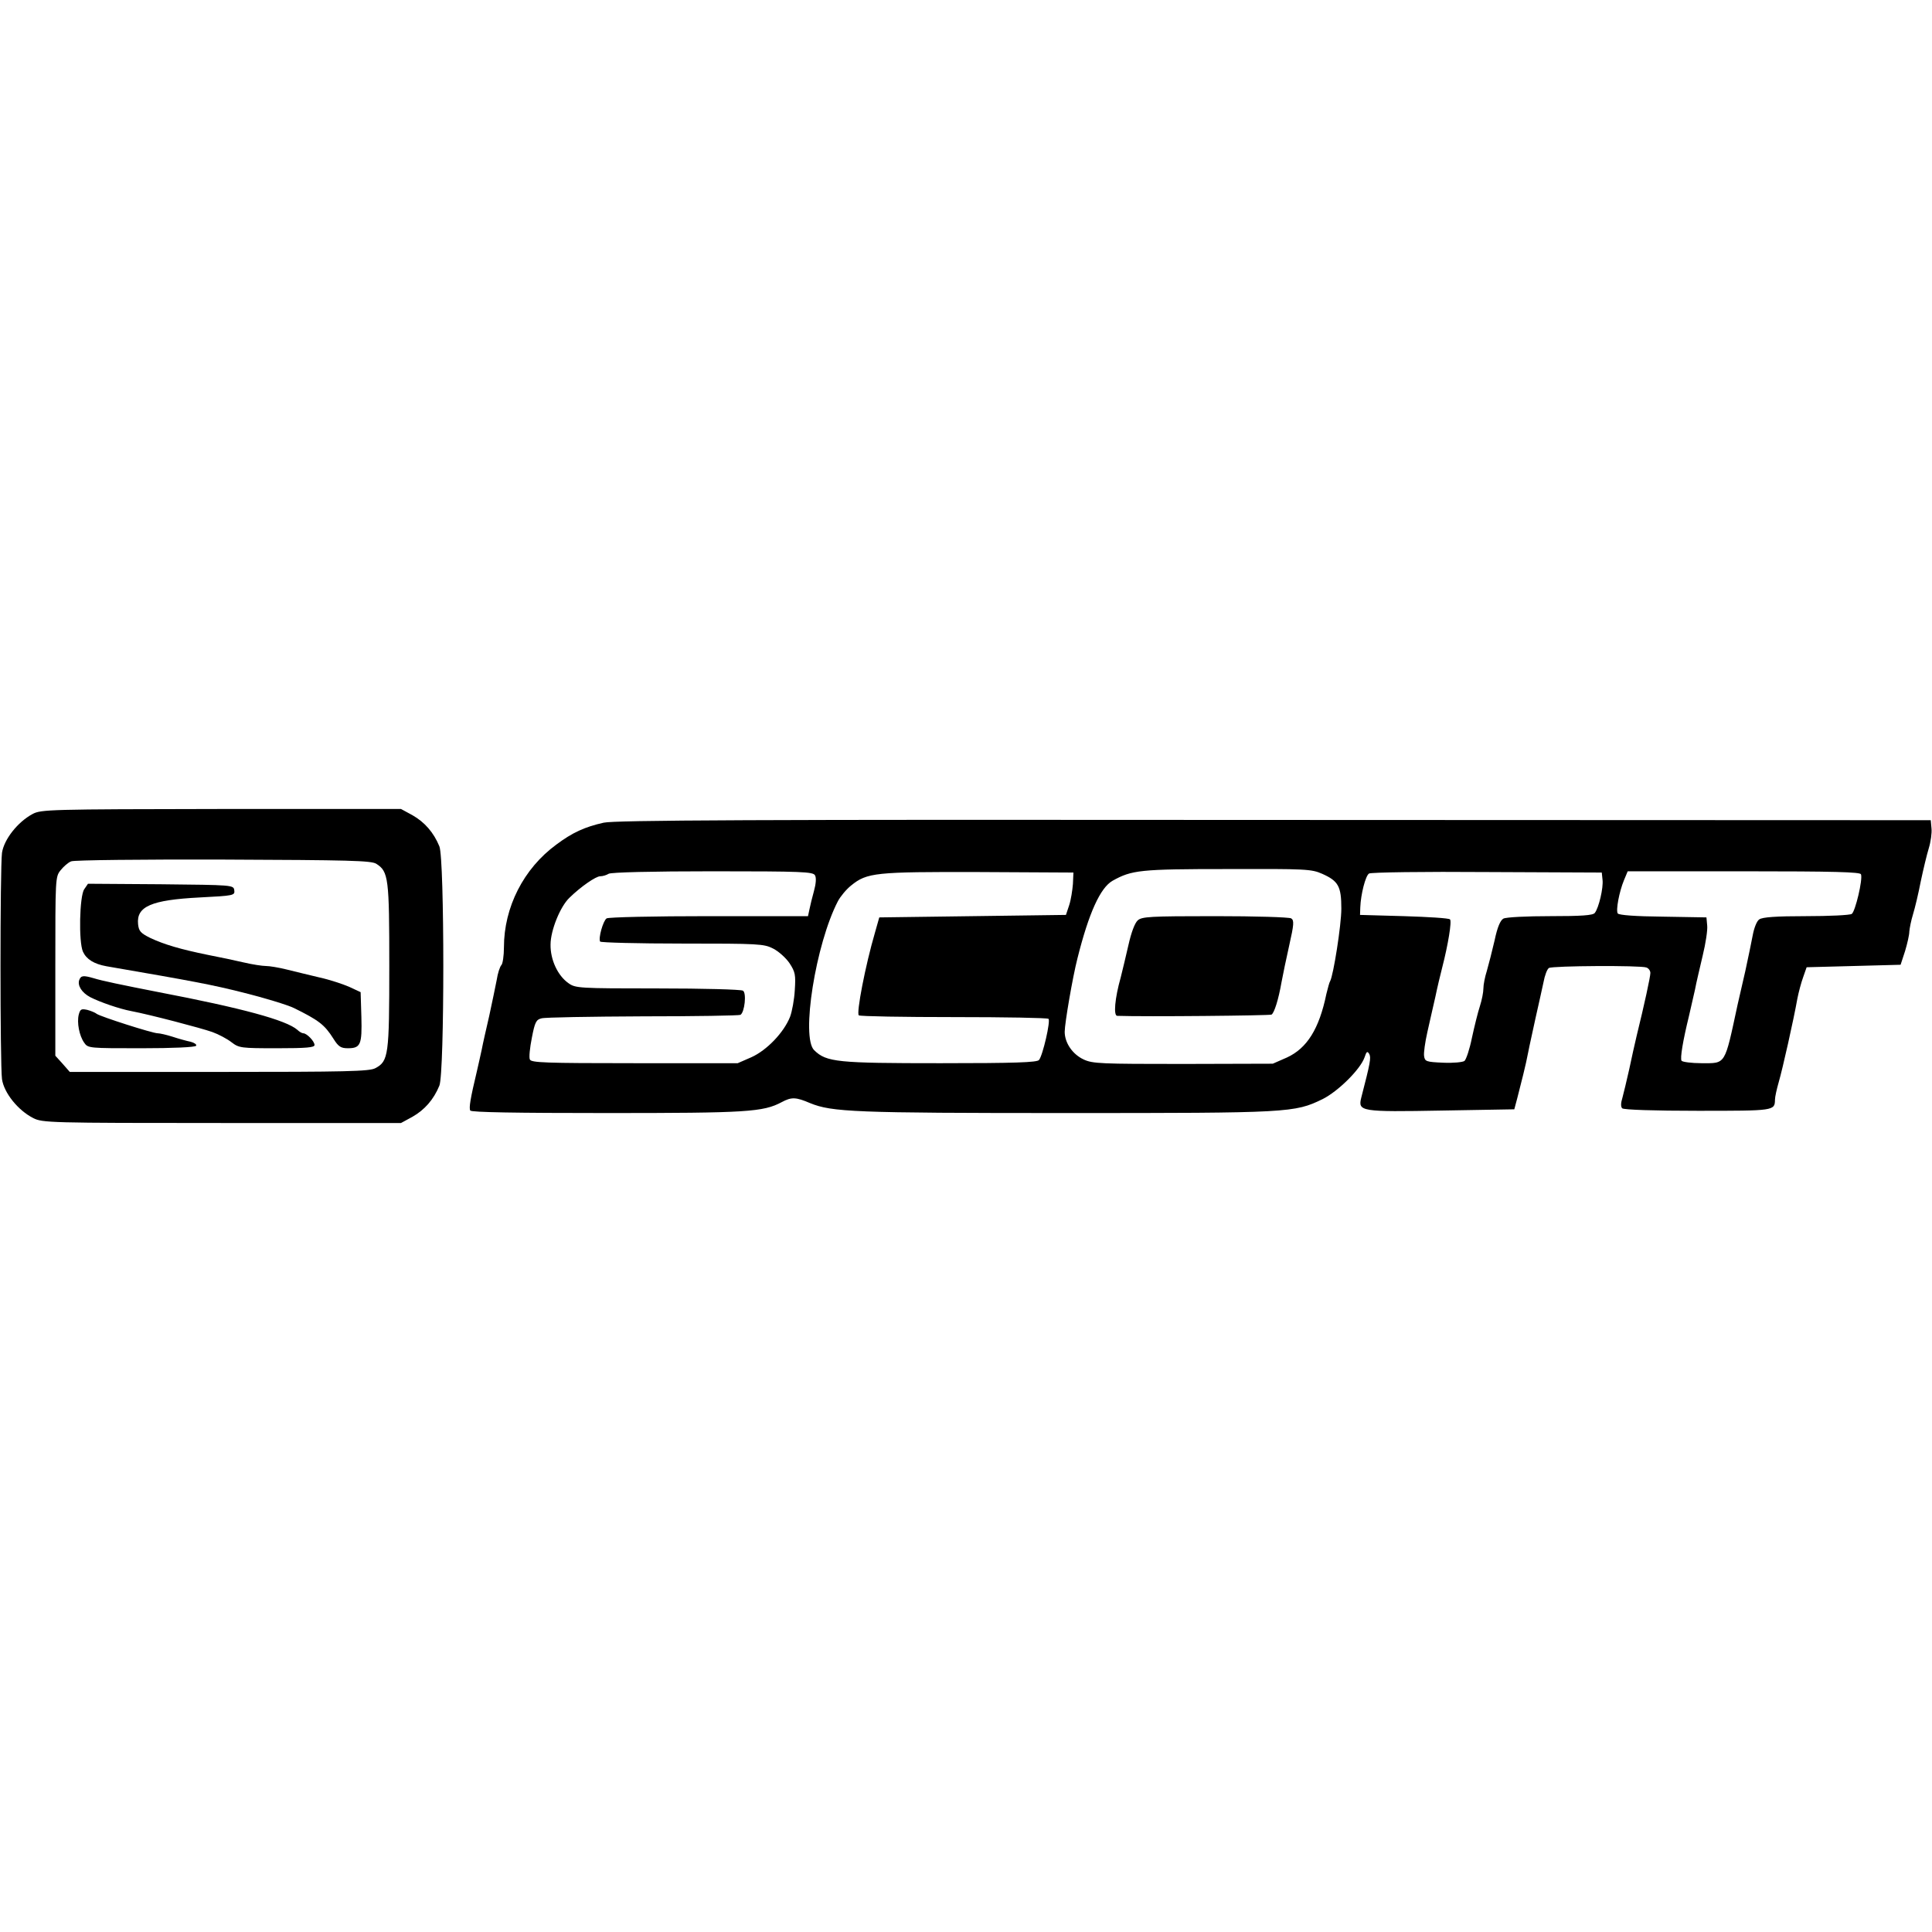 <svg height="2500" viewBox="60.8 388 775.2 126" width="2500" xmlns="http://www.w3.org/2000/svg"><path d="m73.9 390c-6 3.2-11.5 10.2-12.3 15.6-.8 6.1-.8 84.7 0 90.8.8 5.5 6.4 12.5 12.5 15.6 3.7 1.9 6.3 2 75.7 2h71.9l4.6-2.5c4.9-2.8 8.5-6.9 10.8-12.5 2.1-5.2 2.1-90.8 0-96-2.3-5.6-5.9-9.7-10.8-12.5l-4.6-2.5h-72.1c-69.1.1-72.3.2-75.7 2zm137.9 20c4.9 3.1 5.2 5.8 5.2 41 0 35.8-.3 38.2-5.6 41-2.3 1.3-12 1.5-62.6 1.5h-60l-2.9-3.3-2.9-3.2v-35.9c0-35.1 0-35.9 2.1-38.5 1.2-1.5 3.1-3.2 4.3-3.6 1.1-.5 28.7-.8 61.1-.7 50.5.2 59.3.4 61.3 1.7z"/><path d="m94.6 420.2c-1.9 2.7-2.3 21.2-.5 25.1 1.4 3 4.4 4.9 9.4 5.8 35.4 6.1 42.3 7.4 55 10.6 7.7 1.9 18 5 20.3 6.2 9.9 4.9 12.2 6.6 15.8 12.3 2 3.2 3 3.8 5.8 3.8 5.1 0 5.7-1.5 5.4-12.6l-.3-9.9-4.5-2.1c-2.5-1.1-7.9-2.9-12-3.8-4.1-1-10.1-2.4-13.2-3.2-3.2-.8-6.9-1.4-8.3-1.4s-5.4-.6-8.8-1.4-10-2.2-14.7-3.1c-10.7-2.2-17.3-4.1-23-6.8-3.8-1.9-4.5-2.7-4.8-5.5-.7-7.1 5.3-9.7 24.7-10.7 13.7-.7 14.2-.8 13.9-2.9s-.6-2.1-29.5-2.4l-29.2-.2z"/><path d="m92.6 456.6c-.8 2.2 1 5.1 4.4 6.9 3.9 2 11.7 4.7 16.5 5.6 7.4 1.4 28 6.8 32.5 8.4 2.5.9 5.9 2.7 7.7 4.1 3 2.3 3.8 2.4 18.2 2.4 12 0 15.1-.3 15.1-1.3 0-1.5-3.1-4.7-4.5-4.7-.5 0-1.6-.6-2.4-1.4-4.5-3.9-22.2-8.7-55.6-15.1-14.8-2.9-23-4.6-26.1-5.6-4.2-1.2-5.1-1.1-5.8.7zm-.2 13.9c-.8 3.2.2 8.5 2.2 11.3 1.5 2.2 2 2.2 22.9 2.2 12.7 0 21.6-.4 22-1 .3-.5-.7-1.2-2.2-1.6-1.5-.3-4.8-1.2-7.2-2-2.5-.8-5.2-1.4-6-1.4-2.1 0-23-6.7-24.5-7.8-.6-.5-2.3-1.2-3.8-1.6-2.4-.5-2.8-.3-3.4 1.9zm210.6-77c-7.6 1.7-12.6 4-19 8.8-13.1 9.6-21 25.1-21 41.2 0 3.4-.5 6.6-1 7.1-.6.6-1.5 3.3-1.9 6-.5 2.7-1.9 9.2-3 14.4-1.2 5.2-2.6 11.3-3 13.5-.5 2.2-1.3 6-1.9 8.5-2.7 11.3-3.3 15-2.7 16 .4.7 18.4 1 54.8 1 56.3 0 62.7-.4 70.2-4.4 3.9-2.1 5.7-2 11.3.4 8.8 3.6 17.8 4 102.7 4 89.7 0 91.7-.1 103-5.6 6.2-3.1 15.1-11.9 16.8-16.7.8-2.4 1.1-2.7 1.9-1.4.8 1.5.4 3.6-3.2 17.5-1.4 5.6-.3 5.8 32.5 5.2l28.9-.5 1.2-4.5c.6-2.5 1.7-6.8 2.4-9.5.7-2.8 1.6-6.8 2-9s1.8-8.3 2.9-13.5c1.2-5.2 2.6-11.7 3.2-14.4.5-2.8 1.5-5.4 2.2-5.8 1.4-.9 36.8-1.1 39.1-.2.9.3 1.6 1.3 1.6 2.2 0 1.5-2.4 12.6-5.5 25.2-.7 3-2.1 9.1-3 13.5-1 4.4-2.2 9.5-2.7 11.3-.7 2.2-.7 3.7-.1 4.3s13 1 30.3 1c30.9 0 30.9 0 31-4.5 0-1.1.7-4.2 1.5-7 1.5-5.1 6-25.1 7.5-33.6.5-2.5 1.5-6.3 2.3-8.5l1.4-4 18.9-.5 18.8-.5 1.8-5.5c.9-3 1.7-6.5 1.7-7.8.1-1.3.7-4.4 1.5-7s2.2-8.5 3.1-13.2c1-4.7 2.4-10.6 3.2-13.2s1.3-6.2 1.1-8l-.3-3.3-263.5-.1c-210.2-.2-264.6.1-269 1.1zm288.3 20.5c6.5 2.9 7.7 5 7.7 14 0 6.6-3.2 26.8-4.5 29.1-.3.4-.9 2.7-1.5 5.1-2.9 14.1-7.8 21.8-15.8 25.5l-5.7 2.5-36 .1c-32.9 0-36.3-.1-39.9-1.8-4.5-2.1-7.6-6.7-7.6-11.1 0-3.4 3.2-22 5.1-29.4 4.6-18.4 9.2-28.4 14.1-31.2 7.7-4.3 11-4.7 45.9-4.7 31.7-.1 33.9 0 38.2 1.9zm-203.5.6c.6 1 .4 3.4-.4 6.3-.7 2.5-1.5 5.8-1.8 7.3l-.6 2.8h-39.8c-21.8 0-40.3.4-41 .9-1.4.9-3.4 8-2.6 9.3.3.4 15.1.8 33 .8 30.6 0 32.7.1 36.4 2 2.2 1.1 5.2 3.8 6.6 5.9 2.3 3.5 2.5 4.7 2.1 10.8-.2 3.7-1.1 8.6-1.9 10.7-2.5 6.3-9.3 13.4-15.5 16.2l-5.5 2.4h-41.5c-35.8 0-41.4-.2-41.9-1.5-.4-.8 0-4.7.8-8.7 1.2-6.2 1.7-7.3 3.9-7.8 1.3-.4 19.6-.7 40.7-.8 21 0 38.6-.3 39.1-.6 1.7-1.1 2.5-8.8 1-9.7-.8-.5-16.2-.9-34.2-.9-31.7 0-33-.1-35.8-2.1-4.3-3-7.3-9.4-7.2-15.5 0-5.7 3.9-15.3 7.6-18.8 4.6-4.5 10.6-8.6 12.3-8.6 1.1 0 2.6-.5 3.4-1 .9-.6 17.5-1 41.7-1 36 0 40.3.2 41.1 1.6zm103.5 3.5c-.2 2.5-.8 6.4-1.5 8.5l-1.3 3.9-37.4.5-37.5.5-1.7 6c-3.9 13.3-7.6 32.6-6.5 33.3.6.4 17.8.7 38.3.7 20.4 0 37.4.3 37.8.7.9.8-2.3 14.7-3.8 16.5-.7 1-9.9 1.3-39.6 1.3-41.3 0-45.7-.4-50.6-5.2-5.4-5.1.6-42.7 9.5-59.8 1-1.9 3.4-4.8 5.3-6.3 6.4-5.2 9.7-5.5 51.2-5.4l38 .2zm212.5-1.7c.4 3.2-1.5 11.3-3.1 13.3-.7 1-5.5 1.3-17.9 1.3-9.3 0-17.8.4-18.8 1-1.2.7-2.4 3.4-3.5 8.7-1 4.3-2.4 9.8-3.1 12.2-.8 2.5-1.4 5.6-1.4 7.1s-.6 4.6-1.4 7.1c-.8 2.4-2.2 8.1-3.2 12.7-.9 4.5-2.3 8.7-3 9.3-.7.5-4.5.9-8.6.7-6.8-.3-7.3-.5-7.6-2.7-.2-1.2.4-5.5 1.3-9.5.9-3.9 2.3-10.3 3.2-14.1.8-3.9 2.1-9.3 2.8-12 2.3-8.9 3.9-18.5 3.1-19.2-.4-.5-8.7-1-18.4-1.3l-17.7-.5.1-3c.2-5.3 2.1-12.7 3.5-13.6.8-.5 22.1-.8 47.4-.6l46 .2zm103.7-2.2c.8 2-2.3 15-3.7 15.9-.7.5-9 .9-18.4.9-12 0-17.5.4-18.7 1.3-1 .6-2.1 3.5-2.6 6.2-.5 2.8-1.9 9.3-3 14.5-1.2 5.2-2.6 11.3-3.1 13.5-5.3 24.6-4.6 23.5-14.5 23.5-4 0-7.7-.5-8-1-.6-1 .5-7.8 3-18 .7-3 1.8-7.8 2.4-10.5.5-2.8 2-8.9 3.1-13.7 1.2-4.9 2-10.3 1.8-12l-.3-3.3-17.5-.3c-10.8-.1-17.7-.6-18.1-1.3-.8-1.3.6-8.7 2.5-13.3l1.5-3.6h46.6c36.3 0 46.7.3 47 1.2z"/><path d="m517.3 432.7c-1.2 1.1-2.6 4.9-3.7 9.8-1 4.4-2.4 10.2-3.1 13-2.4 8.5-3 15.5-1.4 15.5 11.1.4 61.2-.1 61.9-.5 1.1-.7 2.8-6.1 4-13 .5-2.8 1.9-9.4 3.1-14.8 1.9-8.4 2-10 .8-10.8-.8-.5-14.5-.9-30.5-.9-26.4 0-29.4.2-31.1 1.7z"/></svg>